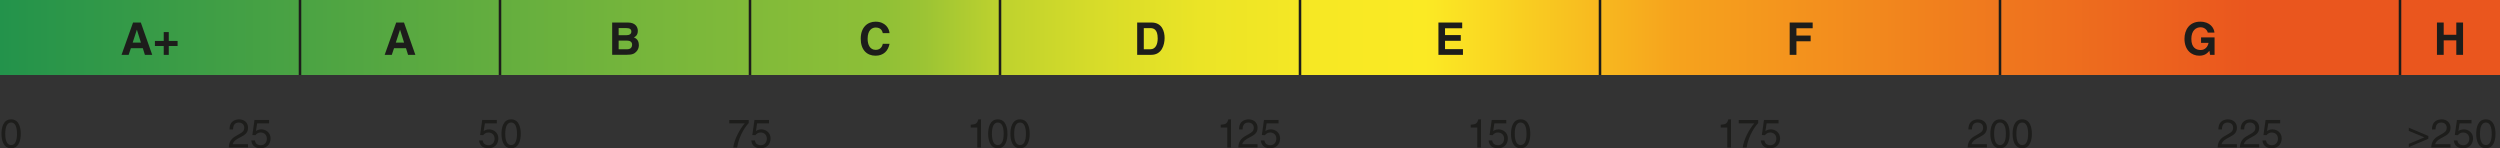 <?xml version="1.0" encoding="UTF-8"?> <svg xmlns="http://www.w3.org/2000/svg" xmlns:xlink="http://www.w3.org/1999/xlink" id="Ebene_1" viewBox="0 0 1000 59.3"><rect x="0" y="0" width="1000" height="59.3" fill="#333333" stroke="none"/><defs><style>.cls-1{fill:none;stroke:#1d1d1b;stroke-miterlimit:10;stroke-width:1.02px;}.cls-2{fill:#1d1d1b;}.cls-3{fill:#fff;}.cls-4{fill:url(#Unbenannter_Verlauf_32);}</style><linearGradient id="Unbenannter_Verlauf_32" x1="0" y1="15" x2="1000" y2="15" gradientUnits="userSpaceOnUse"><stop offset="0" stop-color="#23934b"></stop><stop offset=".09" stop-color="#419f45"></stop><stop offset=".26" stop-color="#77b63b"></stop><stop offset=".35" stop-color="#8dbf37"></stop><stop offset=".37" stop-color="#9cc434"></stop><stop offset=".4" stop-color="#bed22e"></stop><stop offset=".44" stop-color="#d8dc29"></stop><stop offset=".48" stop-color="#ebe426"></stop><stop offset=".53" stop-color="#f7e824"></stop><stop offset=".57" stop-color="#fbea24"></stop><stop offset=".67" stop-color="#f6a31d"></stop><stop offset=".9" stop-color="#ea561e"></stop><stop offset="1" stop-color="#ea561e"></stop></linearGradient></defs><rect class="cls-3" x="15.36" y="4.69" width="137.45" height="16.67"></rect><rect class="cls-4" width="1000" height="30"></rect><line class="cls-1" x1="200" x2="200" y2="30"></line><line class="cls-1" x1="120" x2="120" y2="30"></line><line class="cls-1" x1="300" x2="300" y2="30"></line><line class="cls-1" x1="400" x2="400" y2="30"></line><line class="cls-1" x1="520" x2="520" y2="30"></line><line class="cls-1" x1="640" x2="640" y2="30"></line><line class="cls-1" x1="800" x2="800" y2="30"></line><line class="cls-1" x1="960" x2="960" y2="30"></line><path class="cls-2" d="M51.45,21.94h-2.84l4.61-12.93h3.11l4.56,12.93h-2.93l-.83-2.67h-4.77l-.9,2.67ZM53.07,17.04h3.3l-1.6-5.11h-.04l-1.66,5.11Z"></path><path class="cls-2" d="M65.49,12.83h2.02v3.55h3.53v2.02h-3.53v3.55h-2.02v-3.55h-3.53v-2.02h3.53v-3.55Z"></path><path class="cls-2" d="M156.71,21.94h-2.84l4.61-12.93h3.12l4.55,12.93h-2.93l-.83-2.67h-4.77l-.9,2.67ZM158.33,17.04h3.3l-1.6-5.11h-.04l-1.66,5.11Z"></path><path class="cls-2" d="M244.87,9.01h6.28c3.17,0,3.98,1.98,3.98,3.31,0,1.85-1.04,2.38-1.58,2.65,1.58.59,2,1.85,2,3.13,0,1.03-.43,2-1.12,2.66-.74.72-1.44,1.17-4.09,1.17h-5.47v-12.93ZM247.46,14.07h3.17c1.06,0,1.91-.41,1.91-1.44s-.76-1.39-1.98-1.39h-3.1v2.83ZM247.46,19.71h3.31c1.31,0,2.07-.58,2.07-1.89,0-1.13-.97-1.57-1.94-1.57h-3.44v3.46Z"></path><path class="cls-2" d="M353.12,13.24c-.22-.77-.63-2.23-2.86-2.23-1.3,0-3.21.86-3.21,4.52,0,2.32.92,4.41,3.21,4.41,1.5,0,2.54-.85,2.86-2.43h2.7c-.54,2.81-2.38,4.77-5.62,4.77-3.44,0-5.91-2.32-5.91-6.79s2.61-6.82,5.94-6.82c3.87,0,5.44,2.67,5.58,4.57h-2.7Z"></path><path class="cls-2" d="M454.87,9.01h5.71c4.36,0,5.26,3.71,5.26,6.16,0,2.77-1.1,6.77-5.37,6.77h-5.6v-12.93ZM457.52,19.71h2.63c2.2,0,2.93-2.21,2.93-4.34,0-3.82-1.82-4.12-2.97-4.12h-2.59v8.46Z"></path><path class="cls-2" d="M584.87,11.3h-6.86v2.72h6.3v2.29h-6.3v3.35h7.17v2.29h-9.81v-12.93h9.51v2.29Z"></path><path class="cls-2" d="M718.57,21.94h-2.7v-12.93h9.2v2.29h-6.5v2.92h5.69v2.29h-5.69v5.44Z"></path><path class="cls-2" d="M880.43,14.97h5.4v6.97h-1.8l-.27-1.62c-.68.79-1.67,1.96-4.03,1.96-3.12,0-5.94-2.23-5.94-6.77,0-3.51,1.95-6.84,6.28-6.84h.04c3.96,0,5.53,2.57,5.67,4.36h-2.7c0-.5-.92-2.12-2.83-2.12s-3.71,1.33-3.71,4.65c0,3.53,1.93,4.45,3.76,4.45.59,0,2.57-.23,3.13-2.85h-3.01v-2.18Z"></path><path class="cls-2" d="M977.48,16.14v5.8h-2.7v-12.93h2.7v4.9h5.04v-4.9h2.7v12.93h-2.7v-5.8h-5.04Z"></path><path class="cls-2" d="M4.45,59.3c-3.23,0-3.86-3.44-3.86-5.78s.62-5.78,3.86-5.78,3.86,3.44,3.86,5.78-.62,5.78-3.86,5.78ZM4.45,49.01c-1.62,0-2.35,1.7-2.35,4.51s.74,4.51,2.35,4.51,2.35-1.7,2.35-4.51-.74-4.51-2.35-4.51Z"></path><path class="cls-2" d="M91.81,51.78c0-3.67,2.67-4.03,3.89-4.03,1.95,0,3.52,1.26,3.52,3.36s-1.33,2.87-3.01,3.76l-1.17.64c-1.54.85-1.87,1.73-1.94,2.16h6.11v1.33h-7.7c.08-2.34,1.14-3.59,2.64-4.47l1.49-.86c1.2-.69,2.06-1.15,2.06-2.62,0-.9-.58-2.03-2.22-2.03-2.13,0-2.23,1.98-2.27,2.77h-1.41Z"></path><path class="cls-2" d="M102.35,52.45c.48-.37,1.17-.7,2.18-.7,1.82,0,3.7,1.28,3.7,3.6,0,1.25-.56,3.95-4.08,3.95-1.47,0-3.36-.59-3.63-3.11h1.46c.14,1.31,1.12,1.89,2.39,1.89,1.46,0,2.37-1.17,2.37-2.58,0-1.62-1.1-2.5-2.5-2.5-.82,0-1.55.38-2.08,1.07l-1.22-.06.85-6.03h5.83v1.38h-4.77l-.48,3.09Z"></path><path class="cls-2" d="M193.46,52.45c.48-.37,1.17-.7,2.18-.7,1.83,0,3.7,1.28,3.7,3.6,0,1.25-.56,3.95-4.08,3.95-1.47,0-3.36-.59-3.63-3.11h1.46c.14,1.31,1.12,1.89,2.38,1.89,1.46,0,2.37-1.17,2.37-2.58,0-1.62-1.1-2.5-2.5-2.5-.82,0-1.55.38-2.08,1.07l-1.22-.06.85-6.03h5.83v1.38h-4.77l-.48,3.09Z"></path><path class="cls-2" d="M204.45,59.3c-3.23,0-3.86-3.44-3.86-5.78s.62-5.78,3.86-5.78,3.86,3.44,3.86,5.78-.62,5.78-3.86,5.78ZM204.45,49.01c-1.62,0-2.35,1.7-2.35,4.51s.74,4.51,2.35,4.51,2.35-1.7,2.35-4.51-.74-4.51-2.35-4.51Z"></path><path class="cls-2" d="M291.7,47.99h7.78v1.23c-1.12,1.17-3.81,4.75-4.63,9.78h-1.55c.38-3.09,2.43-7.12,4.59-9.64h-6.19v-1.38Z"></path><path class="cls-2" d="M302.35,52.45c.48-.37,1.17-.7,2.18-.7,1.83,0,3.7,1.28,3.7,3.6,0,1.25-.56,3.95-4.08,3.95-1.47,0-3.36-.59-3.63-3.11h1.46c.14,1.31,1.12,1.89,2.38,1.89,1.46,0,2.37-1.17,2.37-2.58,0-1.62-1.1-2.5-2.5-2.5-.82,0-1.55.38-2.08,1.07l-1.22-.06.85-6.03h5.83v1.38h-4.77l-.48,3.09Z"></path><path class="cls-2" d="M392.4,59h-1.5v-7.99h-2.62v-1.12c1.83-.13,2.58-.3,3.03-2.14h1.1v11.25Z"></path><path class="cls-2" d="M399.12,59.3c-3.23,0-3.86-3.44-3.86-5.78s.62-5.78,3.86-5.78,3.86,3.44,3.86,5.78-.62,5.78-3.86,5.78ZM399.12,49.01c-1.62,0-2.35,1.7-2.35,4.51s.74,4.51,2.35,4.51,2.35-1.7,2.35-4.51-.74-4.51-2.35-4.51Z"></path><path class="cls-2" d="M408.02,59.3c-3.23,0-3.86-3.44-3.86-5.78s.62-5.78,3.86-5.78,3.86,3.44,3.86,5.78-.62,5.78-3.86,5.78ZM408.02,49.01c-1.62,0-2.35,1.7-2.35,4.51s.74,4.51,2.35,4.51,2.35-1.7,2.35-4.51-.74-4.51-2.35-4.51Z"></path><path class="cls-2" d="M492.4,59h-1.5v-7.99h-2.62v-1.12c1.83-.13,2.58-.3,3.03-2.14h1.1v11.25Z"></path><path class="cls-2" d="M495.62,51.78c0-3.67,2.67-4.03,3.89-4.03,1.95,0,3.52,1.26,3.52,3.36s-1.33,2.87-3.01,3.76l-1.17.64c-1.54.85-1.87,1.73-1.94,2.16h6.11v1.33h-7.7c.08-2.34,1.14-3.59,2.64-4.47l1.49-.86c1.2-.69,2.06-1.15,2.06-2.62,0-.9-.58-2.03-2.22-2.03-2.13,0-2.23,1.98-2.27,2.77h-1.41Z"></path><path class="cls-2" d="M506.16,52.45c.48-.37,1.17-.7,2.18-.7,1.83,0,3.7,1.28,3.7,3.6,0,1.25-.56,3.95-4.08,3.95-1.47,0-3.36-.59-3.63-3.11h1.46c.14,1.31,1.12,1.89,2.38,1.89,1.46,0,2.37-1.17,2.37-2.58,0-1.62-1.1-2.5-2.5-2.5-.82,0-1.55.38-2.08,1.07l-1.22-.06.85-6.03h5.83v1.38h-4.77l-.48,3.09Z"></path><path class="cls-2" d="M592.4,59h-1.5v-7.99h-2.62v-1.12c1.83-.13,2.58-.3,3.03-2.14h1.1v11.25Z"></path><path class="cls-2" d="M597.26,52.45c.48-.37,1.17-.7,2.18-.7,1.83,0,3.7,1.28,3.7,3.6,0,1.25-.56,3.95-4.08,3.95-1.47,0-3.36-.59-3.63-3.11h1.46c.14,1.31,1.12,1.89,2.38,1.89,1.46,0,2.37-1.17,2.37-2.58,0-1.62-1.1-2.5-2.5-2.5-.82,0-1.55.38-2.08,1.07l-1.22-.06.85-6.03h5.83v1.38h-4.77l-.48,3.09Z"></path><path class="cls-2" d="M608.26,59.3c-3.23,0-3.86-3.44-3.86-5.78s.62-5.78,3.86-5.78,3.86,3.44,3.86,5.78-.62,5.78-3.86,5.78ZM608.26,49.01c-1.62,0-2.35,1.7-2.35,4.51s.74,4.51,2.35,4.51,2.35-1.7,2.35-4.51-.74-4.51-2.35-4.51Z"></path><path class="cls-2" d="M692.4,59h-1.5v-7.99h-2.62v-1.12c1.83-.13,2.58-.3,3.03-2.14h1.1v11.25Z"></path><path class="cls-2" d="M695.5,47.99h7.78v1.23c-1.12,1.17-3.81,4.75-4.63,9.78h-1.55c.38-3.09,2.43-7.12,4.59-9.64h-6.19v-1.38Z"></path><path class="cls-2" d="M706.16,52.45c.48-.37,1.17-.7,2.18-.7,1.83,0,3.7,1.28,3.7,3.6,0,1.25-.56,3.95-4.08,3.95-1.47,0-3.36-.59-3.63-3.11h1.46c.14,1.31,1.12,1.89,2.38,1.89,1.46,0,2.37-1.17,2.37-2.58,0-1.62-1.1-2.5-2.5-2.5-.82,0-1.55.38-2.08,1.07l-1.22-.06.85-6.03h5.83v1.38h-4.77l-.48,3.09Z"></path><path class="cls-2" d="M787.36,51.78c0-3.67,2.67-4.03,3.89-4.03,1.95,0,3.52,1.26,3.52,3.36s-1.33,2.87-3.01,3.76l-1.17.64c-1.54.85-1.87,1.73-1.94,2.16h6.11v1.33h-7.7c.08-2.34,1.14-3.59,2.64-4.47l1.49-.86c1.2-.69,2.06-1.15,2.06-2.62,0-.9-.58-2.03-2.22-2.03-2.13,0-2.23,1.98-2.27,2.77h-1.41Z"></path><path class="cls-2" d="M800,59.3c-3.23,0-3.86-3.44-3.86-5.78s.62-5.78,3.86-5.78,3.86,3.44,3.86,5.78-.62,5.78-3.86,5.78ZM800,49.01c-1.62,0-2.35,1.7-2.35,4.51s.74,4.51,2.35,4.51,2.35-1.7,2.35-4.51-.74-4.51-2.35-4.51Z"></path><path class="cls-2" d="M808.9,59.3c-3.23,0-3.86-3.44-3.86-5.78s.62-5.78,3.86-5.78,3.86,3.44,3.86,5.78-.62,5.78-3.86,5.78ZM808.9,49.01c-1.62,0-2.35,1.7-2.35,4.51s.74,4.51,2.35,4.51,2.35-1.7,2.35-4.51-.74-4.51-2.35-4.51Z"></path><path class="cls-2" d="M887.36,51.78c0-3.67,2.67-4.03,3.89-4.03,1.95,0,3.52,1.26,3.52,3.36s-1.33,2.87-3.01,3.76l-1.17.64c-1.54.85-1.87,1.73-1.94,2.16h6.11v1.33h-7.7c.08-2.34,1.14-3.59,2.64-4.47l1.49-.86c1.2-.69,2.06-1.15,2.06-2.62,0-.9-.58-2.03-2.22-2.03-2.13,0-2.23,1.98-2.27,2.77h-1.41Z"></path><path class="cls-2" d="M896.26,51.78c0-3.67,2.67-4.03,3.89-4.03,1.95,0,3.52,1.26,3.52,3.36s-1.33,2.87-3.01,3.76l-1.17.64c-1.54.85-1.87,1.73-1.94,2.16h6.11v1.33h-7.7c.08-2.34,1.14-3.59,2.64-4.47l1.49-.86c1.2-.69,2.07-1.15,2.07-2.62,0-.9-.58-2.03-2.23-2.03-2.13,0-2.22,1.98-2.27,2.77h-1.41Z"></path><path class="cls-2" d="M906.8,52.45c.48-.37,1.17-.7,2.18-.7,1.83,0,3.7,1.28,3.7,3.6,0,1.25-.56,3.95-4.08,3.95-1.47,0-3.36-.59-3.63-3.11h1.46c.14,1.31,1.12,1.89,2.38,1.89,1.46,0,2.37-1.17,2.37-2.58,0-1.62-1.1-2.5-2.5-2.5-.82,0-1.55.38-2.08,1.07l-1.22-.06.85-6.03h5.83v1.38h-4.77l-.48,3.09Z"></path><path class="cls-2" d="M963.52,51.08l7.81,3.31v1.12l-7.81,3.31v-1.28l6.24-2.59-6.24-2.59v-1.28Z"></path><path class="cls-2" d="M972.8,51.78c0-3.67,2.67-4.03,3.89-4.03,1.95,0,3.52,1.26,3.52,3.36s-1.33,2.87-3.01,3.76l-1.17.64c-1.54.85-1.87,1.73-1.94,2.16h6.11v1.33h-7.7c.08-2.34,1.14-3.59,2.64-4.47l1.49-.86c1.2-.69,2.06-1.15,2.06-2.62,0-.9-.58-2.03-2.22-2.03-2.13,0-2.23,1.98-2.27,2.77h-1.41Z"></path><path class="cls-2" d="M983.34,52.45c.48-.37,1.17-.7,2.18-.7,1.83,0,3.7,1.28,3.7,3.6,0,1.25-.56,3.95-4.08,3.95-1.47,0-3.36-.59-3.63-3.11h1.46c.14,1.31,1.12,1.89,2.38,1.89,1.46,0,2.37-1.17,2.37-2.58,0-1.62-1.1-2.5-2.5-2.5-.82,0-1.55.38-2.08,1.07l-1.22-.06.85-6.03h5.83v1.38h-4.77l-.48,3.09Z"></path><path class="cls-2" d="M994.34,59.3c-3.23,0-3.86-3.44-3.86-5.78s.62-5.78,3.86-5.78,3.86,3.44,3.86,5.78-.62,5.78-3.86,5.78ZM994.34,49.01c-1.62,0-2.35,1.7-2.35,4.51s.74,4.51,2.35,4.51,2.35-1.7,2.35-4.51-.74-4.51-2.35-4.51Z"></path></svg> 